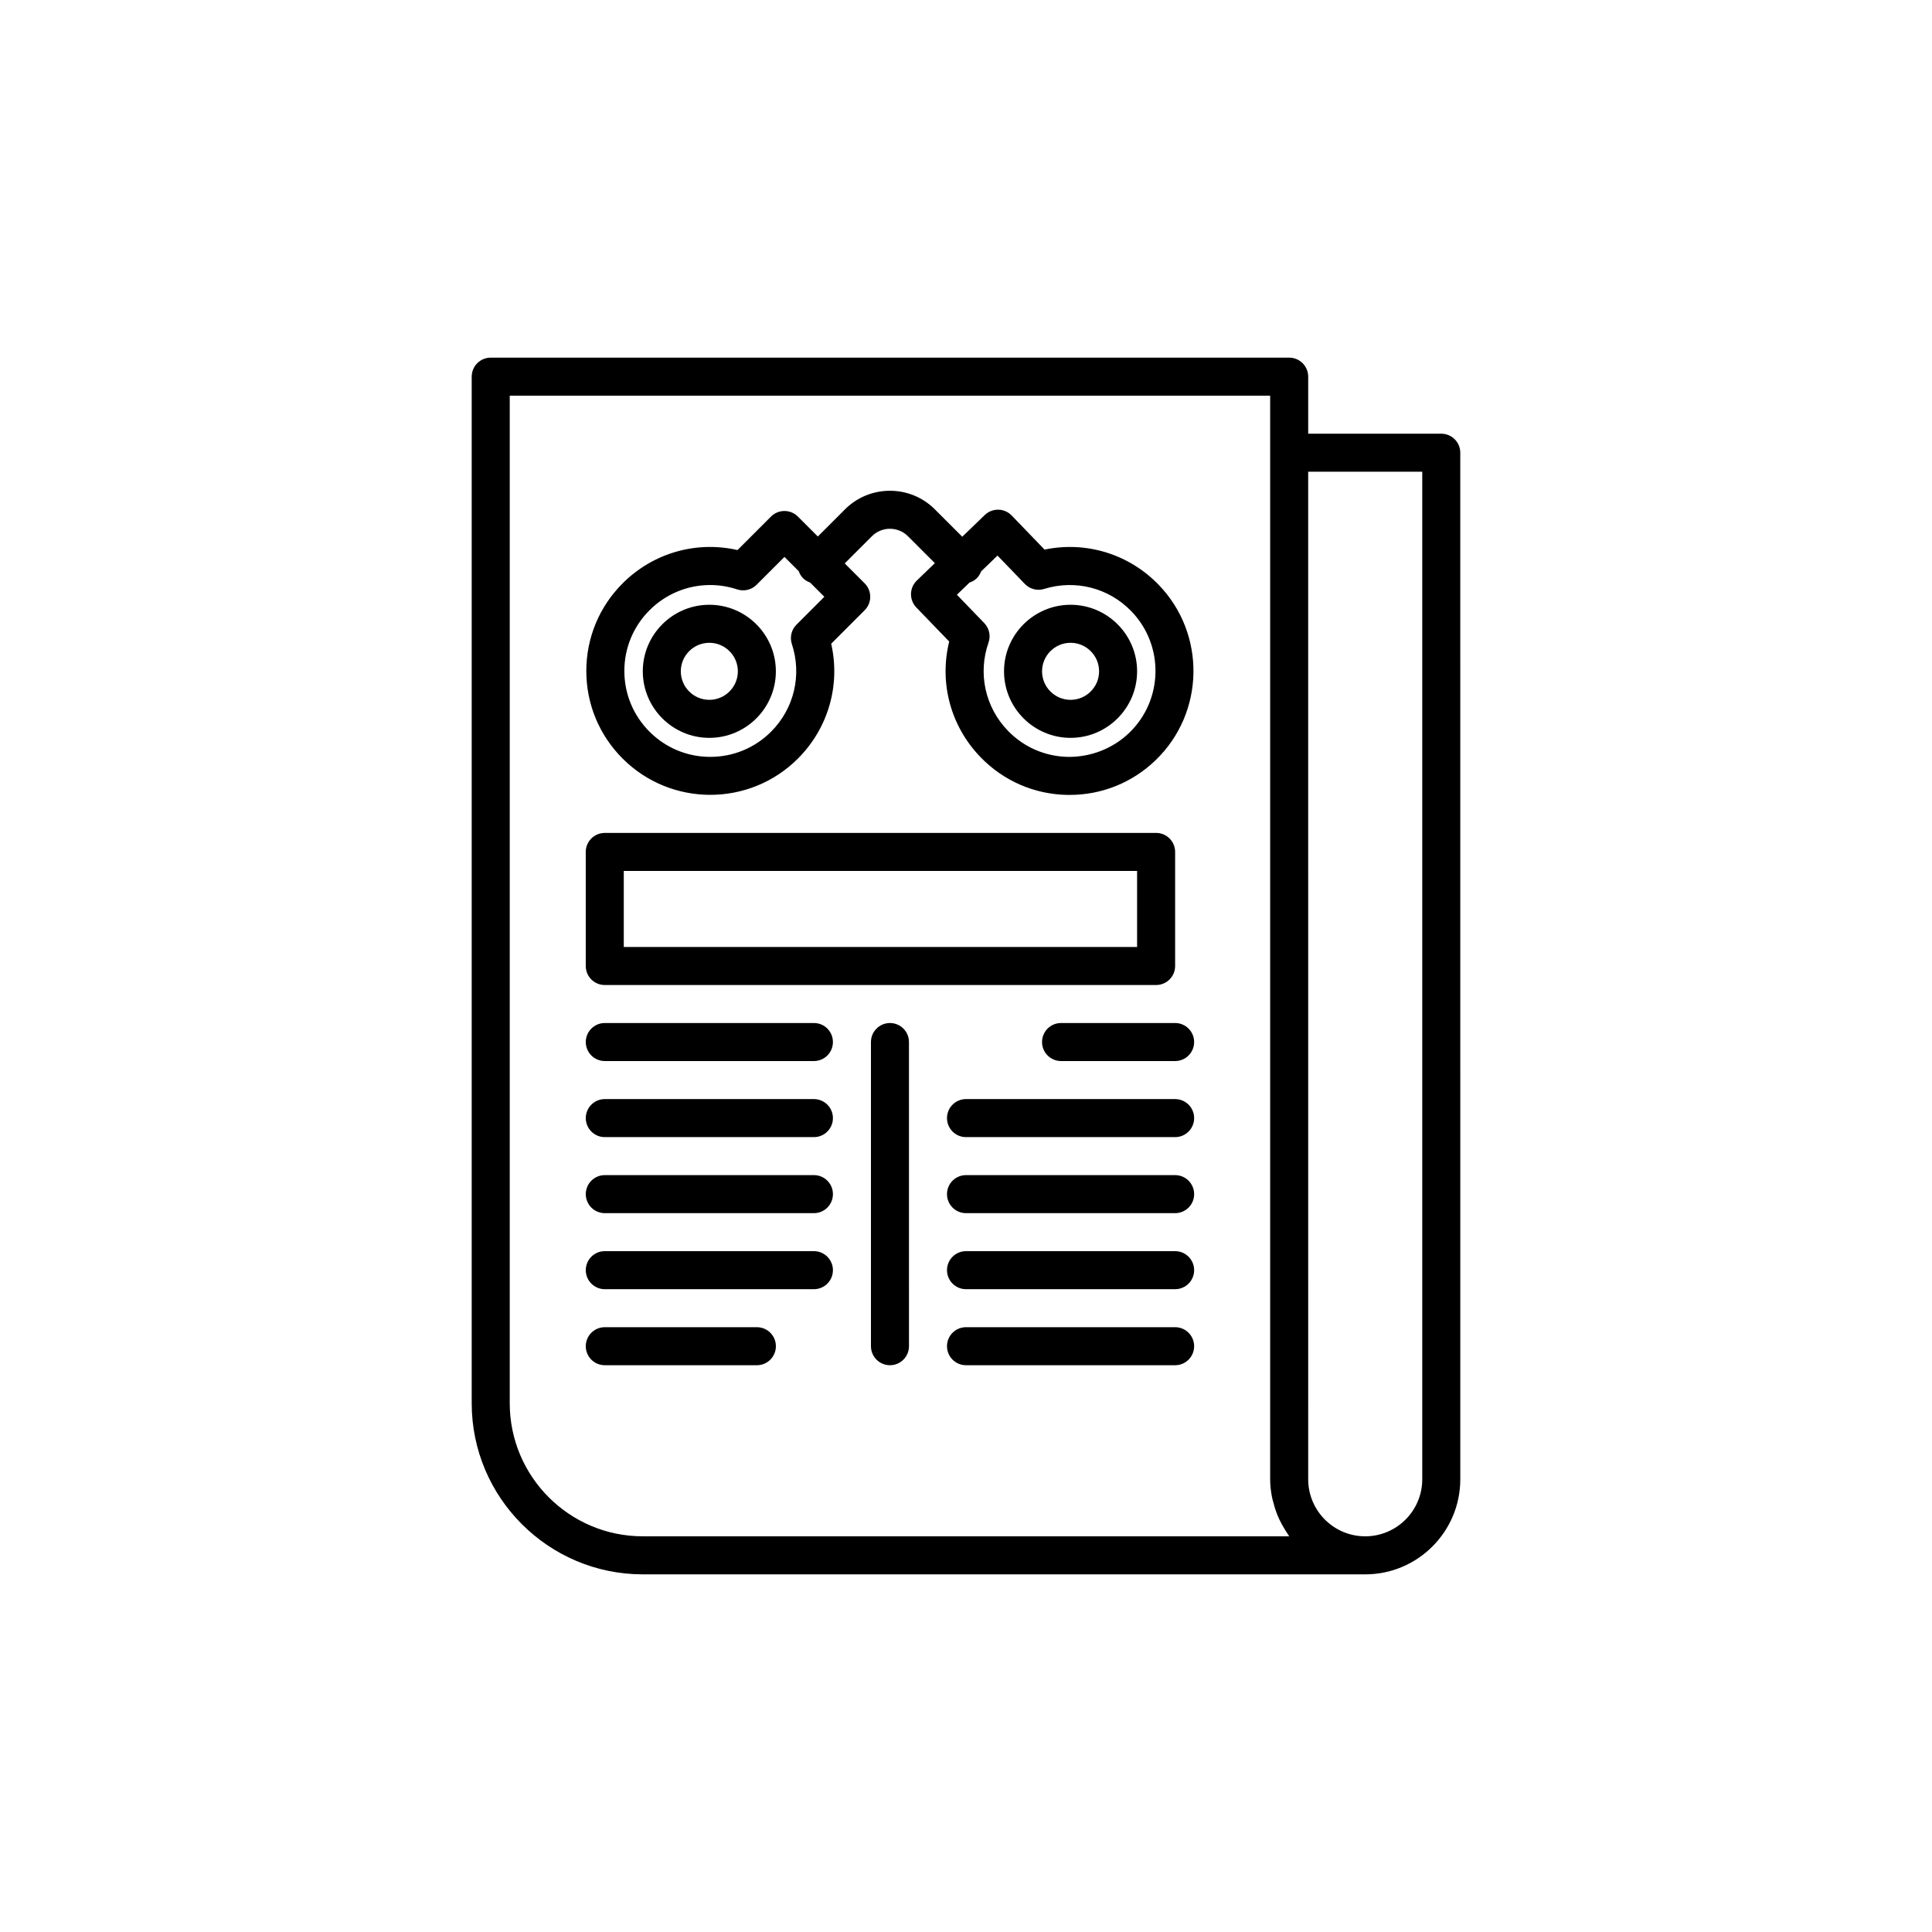 <?xml version="1.0" encoding="UTF-8"?>
<!-- Uploaded to: ICON Repo, www.iconrepo.com, Generator: ICON Repo Mixer Tools -->
<svg fill="#000000" width="800px" height="800px" version="1.1" viewBox="144 144 512 512" xmlns="http://www.w3.org/2000/svg">
 <g>
  <path d="m332.23 354.64c8.41 0 16.82-3.199 23.223-9.605 8.062-8.066 11.312-19.488 8.82-30.441l8.871-8.875c1.969-1.969 1.969-5.156 0-7.125l-5.285-5.285 7.203-7.203c2.637-2.633 6.918-2.633 9.555 0l7.133 7.133-4.789 4.617c-0.961 0.926-1.516 2.199-1.539 3.535-0.023 1.336 0.48 2.629 1.41 3.59l8.715 9.035c-2.691 10.906 0.344 22.387 8.266 30.602 6.09 6.316 14.273 9.883 23.047 10.043 0.199-0.004 0.402 0 0.609 0 8.543 0 16.613-3.254 22.785-9.207 13.031-12.566 13.41-33.398 0.84-46.438-7.918-8.211-19.273-11.664-30.277-9.367l-8.715-9.039c-1.93-2-5.117-2.055-7.125-0.129l-5.973 5.758-7.262-7.262c-6.562-6.562-17.238-6.562-23.805 0l-7.203 7.203-5.285-5.285c-1.969-1.969-5.156-1.969-7.125 0l-8.875 8.875c-10.945-2.488-22.375 0.754-30.445 8.82-6.203 6.203-9.625 14.449-9.625 23.223 0 8.77 3.418 17.016 9.625 23.219 6.406 6.406 14.82 9.609 23.227 9.609zm68.695-56.25c0.707-0.242 1.379-0.598 1.945-1.16 0.527-0.527 0.891-1.148 1.133-1.805l4.348-4.191 7.254 7.523c1.32 1.367 3.293 1.887 5.117 1.312 8.266-2.551 17.121-0.281 23.125 5.945 8.715 9.035 8.453 23.477-0.586 32.188-4.379 4.227-10.301 6.453-16.215 6.379-6.082-0.109-11.754-2.582-15.977-6.965-6.004-6.227-7.961-15.164-5.102-23.324 0.629-1.797 0.195-3.793-1.125-5.164l-7.254-7.519zm-84.793 7.328c4.359-4.356 10.125-6.68 16.055-6.68 2.391 0 4.812 0.379 7.172 1.16 1.801 0.59 3.797 0.121 5.141-1.223l7.391-7.387 3.781 3.781c0.242 0.676 0.602 1.32 1.145 1.863 0.543 0.543 1.184 0.902 1.863 1.145l3.781 3.781-7.387 7.387c-1.348 1.344-1.82 3.332-1.219 5.141 2.707 8.215 0.59 17.113-5.523 23.23-4.309 4.297-10.023 6.664-16.102 6.664s-11.793-2.367-16.098-6.672c-4.301-4.301-6.672-10.02-6.672-16.098 0-6.074 2.371-11.793 6.672-16.094z"/>
  <path d="m331.98 339.54c9.723 0 17.633-7.91 17.633-17.633s-7.91-17.637-17.633-17.637-17.633 7.914-17.633 17.633c0 9.723 7.91 17.637 17.633 17.637zm0-25.191c4.168 0 7.559 3.391 7.559 7.559 0 4.164-3.391 7.555-7.559 7.555s-7.559-3.391-7.559-7.559c0-4.164 3.391-7.555 7.559-7.555z"/>
  <path d="m427.71 339.54c9.723 0 17.633-7.91 17.633-17.633s-7.91-17.637-17.633-17.637c-9.723 0-17.633 7.914-17.633 17.633 0 9.723 7.91 17.637 17.633 17.637zm0-25.191c4.168 0 7.559 3.391 7.559 7.559 0 4.164-3.391 7.555-7.559 7.555s-7.555-3.391-7.555-7.559c0-4.164 3.387-7.555 7.555-7.555z"/>
  <path d="m525.95 258.93h-35.266v-15.113c0-2.781-2.254-5.039-5.039-5.039h-211.6c-2.785 0-5.039 2.254-5.039 5.039v272.06c0 25 20.34 45.344 45.344 45.344h191.45c13.891 0 25.191-11.301 25.191-25.191l-0.004-272.06c0-2.781-2.254-5.035-5.039-5.035zm-211.6 292.21c-19.445 0-35.266-15.82-35.266-35.266v-267.02h201.52v287.17c0 1.602 0.188 3.152 0.473 4.672 0.09 0.48 0.234 0.938 0.355 1.41 0.258 1.027 0.559 2.035 0.938 3.012 0.195 0.504 0.41 0.988 0.637 1.473 0.43 0.922 0.914 1.805 1.445 2.66 0.266 0.426 0.516 0.855 0.805 1.262 0.137 0.199 0.246 0.43 0.395 0.625zm206.56-15.113c0 8.336-6.781 15.113-15.113 15.113-8.336 0-15.113-6.781-15.113-15.113l-0.004-267.02h30.23z"/>
  <path d="m304.27 405.04h146.11c2.785 0 5.039-2.254 5.039-5.039v-30.23c0-2.781-2.254-5.039-5.039-5.039l-146.11 0.004c-2.785 0-5.039 2.254-5.039 5.039v30.23c0.004 2.781 2.254 5.035 5.039 5.035zm5.039-30.227h136.03v20.152h-136.03z"/>
  <path d="m359.7 415.11h-55.422c-2.785 0-5.039 2.254-5.039 5.039 0 2.781 2.254 5.039 5.039 5.039h55.418c2.785 0 5.039-2.254 5.039-5.039s-2.254-5.039-5.035-5.039z"/>
  <path d="m359.7 435.27h-55.422c-2.785 0-5.039 2.254-5.039 5.039 0 2.781 2.254 5.039 5.039 5.039h55.418c2.785 0 5.039-2.254 5.039-5.039 0-2.785-2.254-5.039-5.035-5.039z"/>
  <path d="m359.7 455.42h-55.422c-2.785 0-5.039 2.254-5.039 5.039 0 2.781 2.254 5.039 5.039 5.039h55.418c2.785 0 5.039-2.254 5.039-5.039 0-2.785-2.254-5.039-5.035-5.039z"/>
  <path d="m359.7 475.57h-55.422c-2.785 0-5.039 2.254-5.039 5.039 0 2.781 2.254 5.039 5.039 5.039h55.418c2.785 0 5.039-2.254 5.039-5.039s-2.254-5.039-5.035-5.039z"/>
  <path d="m344.58 495.72h-40.305c-2.785 0-5.039 2.254-5.039 5.039 0 2.781 2.254 5.039 5.039 5.039h40.305c2.785 0 5.039-2.254 5.039-5.039 0-2.785-2.254-5.039-5.039-5.039z"/>
  <path d="m455.42 415.11h-30.23c-2.785 0-5.039 2.254-5.039 5.039 0 2.781 2.254 5.039 5.039 5.039h30.23c2.785 0 5.039-2.254 5.039-5.039s-2.254-5.039-5.039-5.039z"/>
  <path d="m455.42 435.27h-55.418c-2.785 0-5.039 2.254-5.039 5.039 0 2.781 2.254 5.039 5.039 5.039h55.418c2.785 0 5.039-2.254 5.039-5.039 0-2.785-2.254-5.039-5.039-5.039z"/>
  <path d="m455.42 455.42h-55.418c-2.785 0-5.039 2.254-5.039 5.039 0 2.781 2.254 5.039 5.039 5.039h55.418c2.785 0 5.039-2.254 5.039-5.039 0-2.785-2.254-5.039-5.039-5.039z"/>
  <path d="m455.42 475.57h-55.418c-2.785 0-5.039 2.254-5.039 5.039 0 2.781 2.254 5.039 5.039 5.039h55.418c2.785 0 5.039-2.254 5.039-5.039s-2.254-5.039-5.039-5.039z"/>
  <path d="m455.42 495.72h-55.418c-2.785 0-5.039 2.254-5.039 5.039 0 2.781 2.254 5.039 5.039 5.039h55.418c2.785 0 5.039-2.254 5.039-5.039 0-2.785-2.254-5.039-5.039-5.039z"/>
  <path d="m379.85 415.11c-2.785 0-5.039 2.254-5.039 5.039v80.609c0 2.781 2.254 5.039 5.039 5.039s5.039-2.254 5.039-5.039l-0.004-80.609c0-2.785-2.25-5.039-5.035-5.039z"/>
 </g>
</svg>